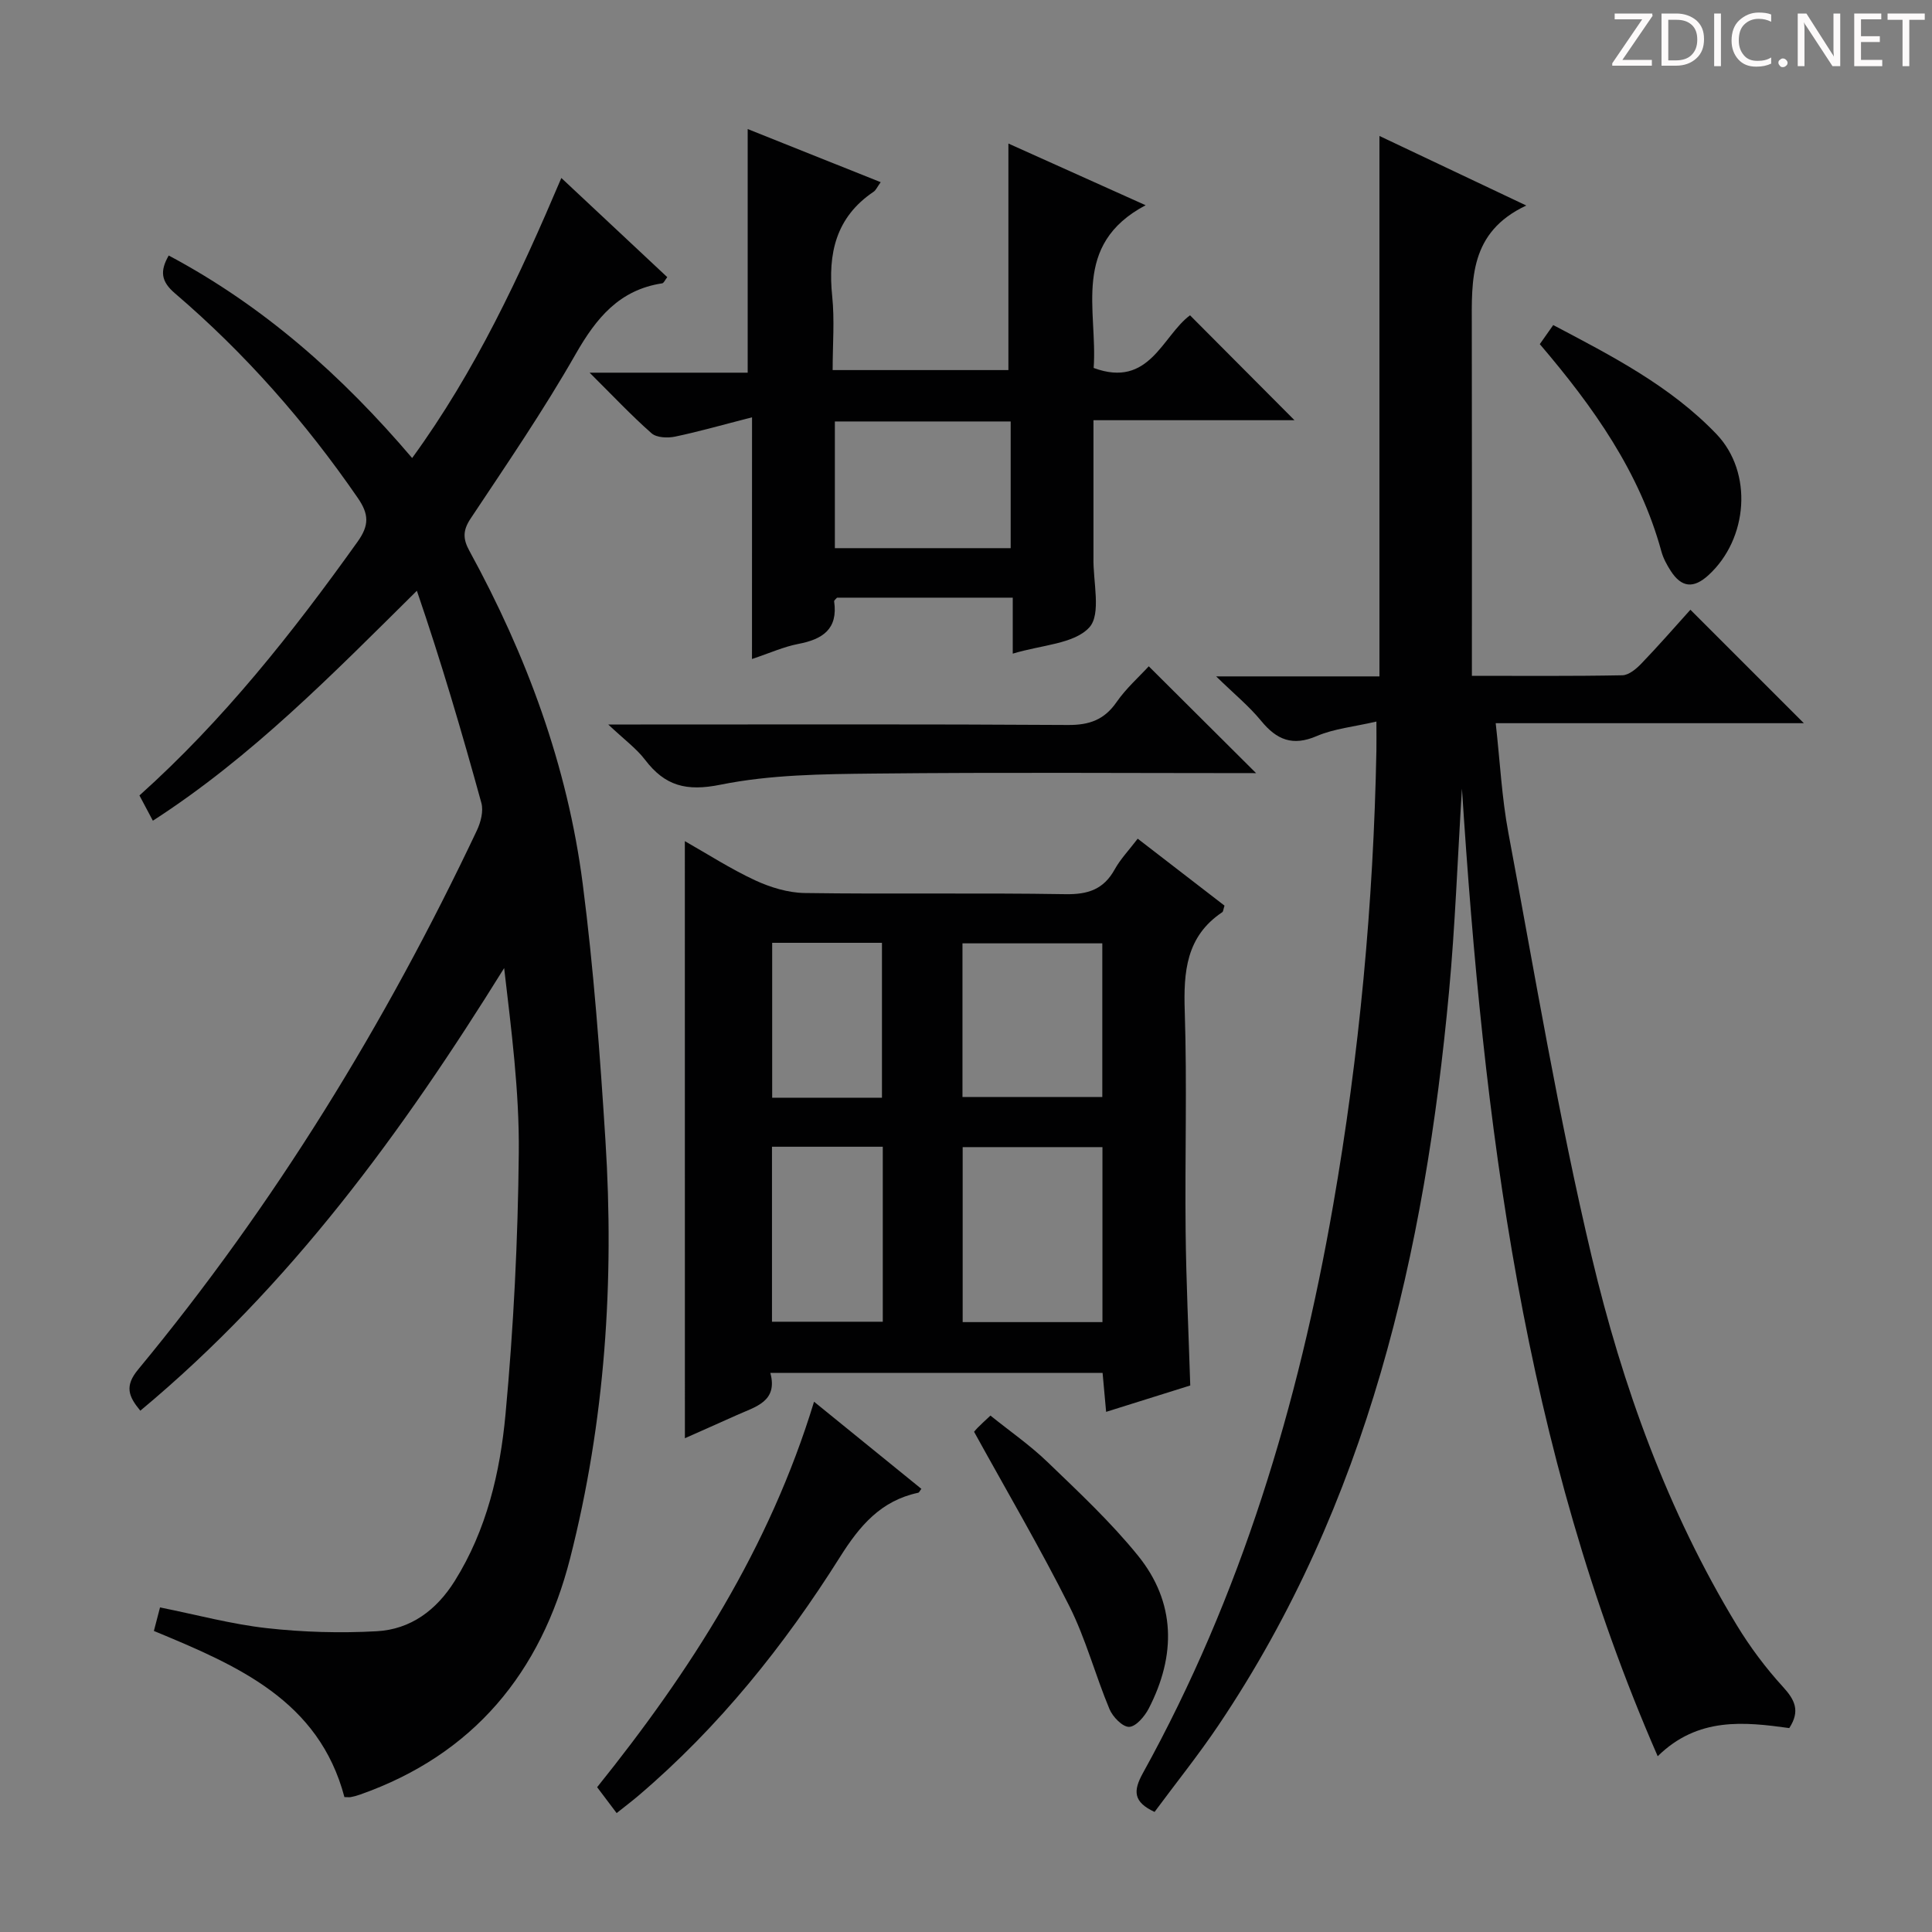 <svg enable-background="new 0 0 400 400" viewBox="0 0 400 400" xmlns="http://www.w3.org/2000/svg"><rect x="0" y="0" width="400" height="400" fill="#808080" stroke="none"/><g fill="#fcfafa"><path d="m342.2 3.2-6.3 9.2h6.1v1.2h-8.2v-.5l6.2-9.1h-5.7v-1.2h7.8v.4z"/><path d="m344 13.7v-10.9h3.1c1.6 0 3 .5 4.1 1.4 1.1 1 1.6 2.2 1.6 3.9s-.5 3-1.6 4-2.5 1.5-4.2 1.5h-3zm1.4-9.6v8.4h1.6c1.4 0 2.5-.4 3.2-1.1.8-.8 1.2-1.8 1.2-3.2s-.4-2.4-1.2-3.1-1.8-1-3.1-1z"/><path d="m356.3 2.8v10.9h-1.4v-10.9z"/><path d="m366.6 13.2c-.8.4-1.8.6-3 .6-1.6 0-2.8-.5-3.7-1.5s-1.4-2.3-1.4-3.9c0-1.7.5-3.2 1.6-4.2s2.4-1.6 4-1.6c1 0 1.9.1 2.6.4v1.5c-.8-.4-1.6-.6-2.6-.6-1.2 0-2.2.4-3 1.2s-1.1 1.9-1.1 3.3c0 1.3.4 2.3 1.1 3.1s1.6 1.1 2.8 1.1c1.1 0 2-.2 2.8-.7v1.3z"/><path d="m368.2 13c0-.3.1-.5.3-.6.2-.2.4-.3.6-.3.3 0 .5.1.7.3s.3.4.3.6-.1.5-.3.6c-.2.2-.4.3-.7.3s-.5-.1-.6-.3c-.2-.2-.3-.4-.3-.6z"/><path d="m381.1 13.7h-1.7l-5.5-8.4c-.2-.2-.3-.5-.4-.7 0 .2.1.8.1 1.5v7.6h-1.4v-10.9h1.8l5.3 8.3c.3.4.4.6.4.8 0-.3-.1-.8-.1-1.6v-7.5h1.4v10.9z"/><path d="m389.7 13.7h-5.8v-10.9h5.6v1.2h-4.2v3.5h3.9v1.2h-3.9v3.7h4.4z"/><path d="m398.4 4.1h-3.1v9.6h-1.4v-9.6h-3.1v-1.3h7.7v1.3z"/></g><path d="m284.97 149.39c-4.7 1.09-8.77 1.47-12.34 3-5.01 2.16-8.3.79-11.53-3.15-2.48-3.03-5.57-5.55-9.31-9.2h33.81c0-37.26 0-74.08 0-111.89 10.26 4.86 19.64 9.31 30.4 14.4-11.81 5.54-11.3 15.37-11.28 25.09.05 23.93.02 47.86.02 72.28 10.24 0 20.7.09 31.15-.11 1.36-.03 2.92-1.36 3.98-2.47 3.57-3.71 6.95-7.6 10.11-11.1 7.9 7.9 15.64 15.64 23.49 23.49-20.72 0-41.86 0-63.8 0 .9 8.02 1.26 15.44 2.62 22.68 5.5 29.33 10.38 58.83 17.27 87.84 6.34 26.68 15.65 52.55 30.02 76.22 2.75 4.53 5.98 8.85 9.55 12.76 2.46 2.69 3.64 4.98 1.32 8.55-9.28-1.28-18.93-2.35-27.24 5.83-27.89-63.83-36.06-131.15-40.53-200.34-.92 14.79-1.41 28.43-2.67 42-5.01 54.02-16.84 105.96-47.7 151.87-4.16 6.19-8.85 12.02-13.27 18-4.41-2.06-4.47-4.32-2.42-8.03 20.33-36.74 32.2-76.33 39.38-117.51 5.44-31.18 8.36-62.58 8.97-94.21.03-1.64 0-3.28 0-6z" fill="#010102"/><path d="m71.31 372.07c-5.3-20.03-22.12-27.22-39.45-34.4.41-1.57.8-3.08 1.27-4.87 7.55 1.51 14.76 3.47 22.1 4.29 7.53.84 15.21 1.06 22.78.64 7.02-.39 12.35-4.36 16.14-10.41 6.61-10.57 9.39-22.47 10.51-34.5 1.67-18.01 2.58-36.14 2.75-54.23.12-12.66-1.54-25.34-3.03-38.16-21.08 33.93-44.25 65.78-75.33 91.64-2.44-2.95-3.31-5.08-.45-8.53 28.24-34.14 51.22-71.62 70.14-111.62.8-1.69 1.39-3.99.92-5.69-4.04-14.68-8.34-29.29-13.35-43.92-17.5 17.32-34.19 34.4-54.66 47.61-1-1.88-1.83-3.45-2.78-5.23 17.4-15.59 31.7-33.69 45.16-52.53 2.43-3.4 2.38-5.69.03-9.09-10.84-15.74-23.34-29.94-37.84-42.34-2.89-2.47-3.14-4.59-1.29-7.83 19.67 10.47 35.84 24.83 50.4 41.93 13.11-18.01 22.23-37.6 30.89-57.98 7.59 7.11 14.73 13.79 21.93 20.53-.47.59-.72 1.23-1.05 1.28-8.89 1.35-13.65 7.19-17.91 14.64-6.67 11.69-14.3 22.85-21.76 34.07-1.66 2.49-1.58 4.26-.23 6.71 11.82 21.61 20.3 44.47 23.45 68.94 2.27 17.61 3.58 35.36 4.7 53.09 1.85 29.18-.07 58.15-7.32 86.55-6.03 23.61-19.98 40.61-43.49 48.89-.62.22-1.26.39-1.91.52-.32.06-.66 0-1.32 0z" fill="#010102"/><path d="m141.79 174.15c4.72 2.68 9.46 5.74 14.53 8.1 3.17 1.47 6.83 2.59 10.28 2.64 17.99.26 35.98-.06 53.97.24 4.67.08 7.91-.97 10.21-5.12 1.19-2.15 2.95-3.98 4.77-6.37 6.14 4.74 12.11 9.35 17.97 13.86-.25.77-.25 1.22-.46 1.36-7.49 5.01-8.04 12.34-7.77 20.54.49 15.14.02 30.31.18 45.47.11 10.45.61 20.9.96 31.98-5.15 1.61-10.93 3.43-17.42 5.46-.26-2.84-.48-5.35-.73-8.06-22.85 0-45.46 0-68.79 0 1.61 5.94-3.08 6.99-6.96 8.74-3.61 1.63-7.24 3.22-10.73 4.78-.01-41.23-.01-82.28-.01-123.62zm86.46 63.35c-9.99 0-19.42 0-28.94 0v36.23h28.94c0-12.1 0-24.01 0-36.23zm-28.98-10.38h28.95c0-10.9 0-21.32 0-31.81-9.81 0-19.25 0-28.95 0zm-16.5 10.3c-7.77 0-15.2 0-22.94 0v36.23h22.94c0-12.06 0-23.84 0-36.23zm-22.9-42.22v32.07h22.73c0-10.87 0-21.42 0-32.07-7.7 0-15 0-22.73 0z" fill="#010102"/><path d="m155.7 86.4c-6.07 1.55-10.97 2.96-15.94 4-1.54.32-3.82.23-4.87-.7-4.2-3.7-8.05-7.81-12.82-12.54h32.73c0-16.97 0-33.48 0-50.44 8.93 3.57 18.06 7.21 27.54 11-.73 1-.99 1.66-1.47 1.98-7.83 5.27-9.49 12.81-8.57 21.65.51 4.92.09 9.94.09 15.27h36.39c0-15.5 0-31 0-46.9 8.97 4.03 18 8.1 28.41 12.77-15.46 8.19-9.9 21.79-10.76 33.69 11.56 4.28 14.19-6.63 19.95-10.9 7.24 7.27 14.42 14.48 21.63 21.72-13.33 0-27.18 0-41.62 0v26.42c0 .67.01 1.33 0 2-.12 4.97 1.67 11.71-.86 14.48-3.15 3.44-9.88 3.61-15.85 5.43 0-4.18 0-7.72 0-11.59-12.57 0-24.48 0-36.38 0-.22.27-.63.55-.6.77.83 5.75-2.39 7.85-7.42 8.81-3.03.58-5.92 1.9-9.59 3.12.01-16.7.01-32.78.01-50.04zm53.55.86c-12.28 0-24.22 0-36.4 0v26.23h36.4c0-8.89 0-17.46 0-26.23z" fill="#010102"/><path d="m260.06 160.07c-26.51 0-52.83-.19-79.14.09-10.61.11-21.42.22-31.73 2.3-7.1 1.44-11.52.26-15.65-5.17-1.78-2.33-4.26-4.13-7.61-7.29h6.7c29.49 0 58.99-.09 88.48.1 4.43.03 7.52-1.07 10.07-4.75 1.97-2.84 4.63-5.19 6.66-7.4 7.37 7.33 14.61 14.54 22.22 22.12z" fill="#010102"/><path d="m168.54 290.21c7.82 6.35 15.01 12.19 22.22 18.04-.31.39-.45.76-.66.81-7.71 1.64-12.08 6.78-16.18 13.29-11.56 18.36-25.07 35.22-41.69 49.38-1.37 1.17-2.82 2.26-4.56 3.65-1.43-1.9-2.68-3.56-4.04-5.36 19.31-24.04 35.66-49.48 44.91-79.81z" fill="#010102"/><path d="m201.68 296.45c-.17.2.22-.33.68-.8.69-.71 1.43-1.37 2.7-2.57 3.97 3.2 8.19 6.12 11.84 9.64 6.45 6.21 13.05 12.38 18.67 19.31 7.92 9.76 7.92 20.74 2.26 31.71-.84 1.62-2.64 3.74-4.05 3.79-1.35.04-3.4-2.06-4.07-3.67-2.94-7.03-4.9-14.52-8.3-21.3-6.02-11.99-12.83-23.59-19.73-36.11z" fill="#010102"/><path d="m318.8 71.25c.98-1.39 1.73-2.46 2.78-3.95 12.12 6.39 24.25 12.61 33.79 22.57 7.62 7.96 6.56 21.71-1.66 29.22-3.08 2.81-5.56 2.57-7.79-.87-.8-1.24-1.55-2.61-1.94-4.03-4.5-16.46-14.08-29.93-25.18-42.94z" fill="#010102"/></svg>